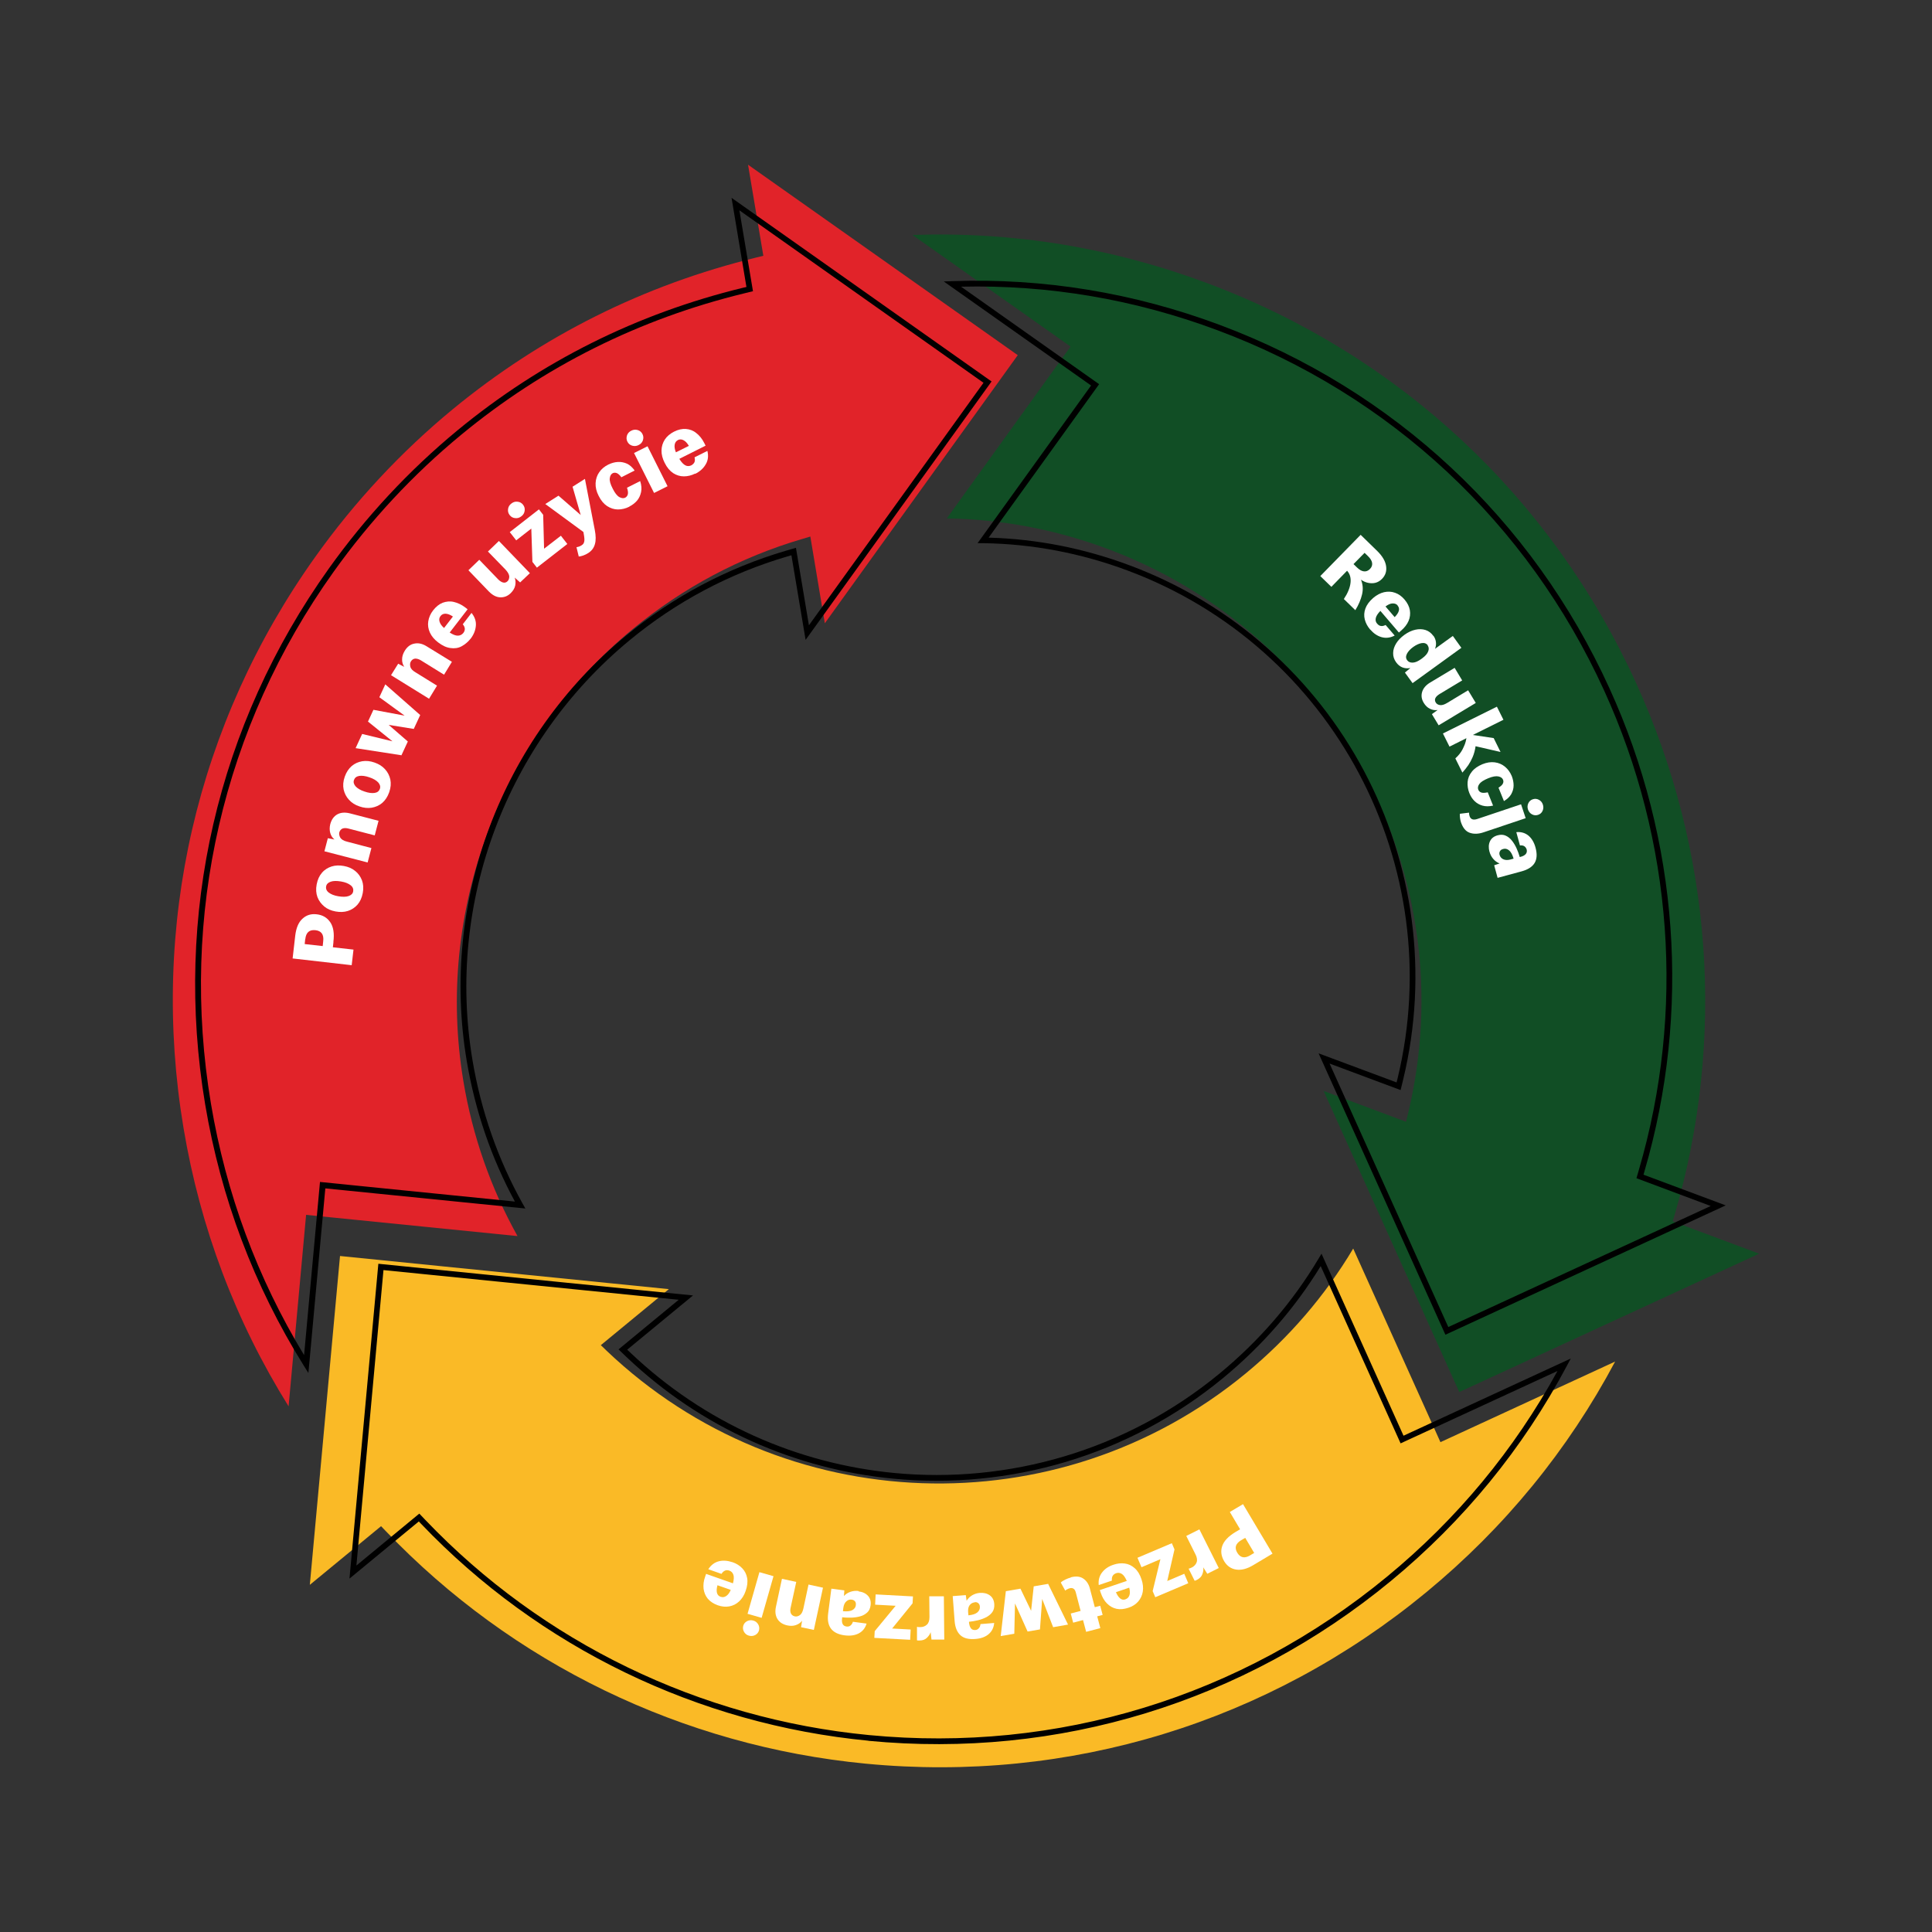 <?xml version="1.0" encoding="UTF-8"?>
<svg id="Warstwa_1" data-name="Warstwa 1" xmlns="http://www.w3.org/2000/svg" version="1.1" viewBox="0 0 1920 1920">
  <rect x="0" y="0" width="1920" height="1920" fill="#333333" stroke="none"/>
  <defs>
    <style>
      .cls-1 {
        fill: none;
      }

      .cls-1, .cls-2, .cls-3, .cls-4, .cls-5, .cls-6 {
        stroke-width: 0px;
      }

      .cls-2 {
        fill: #000;
      }

      .cls-3 {
        fill: #e12329;
      }

      .cls-4 {
        fill: #faba26;
      }

      .cls-5 {
        fill: #114e25;
      }

      .cls-7 {
        isolation: isolate;
      }

      .cls-6 {
        fill: #fff;
      }
    </style>
  </defs>
  <path class="cls-4" d="M664.6,1281.2l-67.5,55.6,5.8,5.6c175.3,166.9,448.4,176.5,635.2,22.4,42.8-35.3,78.7-77,106.7-124l86.7,192.4,173.6-80.1c-46.9,88.1-109.9,165.1-187.6,229.2-156.9,129.4-354.8,189.9-557.2,170.4-181.9-17.5-351.3-99.6-477-231.2l-4.6-4.8-70.8,58.3,30-326.8,326.6,32.9h.1Z"/>
  <path class="cls-3" d="M1011.4,353l-191.7,266.4-14.4-86.2-7.7,2.3c-62,18.2-118.7,48.4-168.6,89.5-132.1,108.9-196.6,281.1-168.5,449.4,9.1,54.6,27.2,106.3,53.8,154l-210.1-21.1-17.4,190.3c-52.7-84.5-87.8-177.4-104.4-276.5-33.6-200.6,12.9-402.2,131-567.8,39.1-54.8,85-104.1,136.3-146.4,88.5-72.9,190.2-123.8,302.4-151.1l6.5-1.6-15.2-90.5,268.1,189.3h0Z"/>
  <path class="cls-5" d="M907.1,233.5c99.8-3.5,198.1,12.6,292.6,47.9,190.5,71.2,341.9,212.3,426.2,397.3,75.8,166.3,89.4,354.1,38.3,528.7l-1.9,6.4,85.9,32.1-298,137.5-134.8-299.2,81.9,30.6,1.9-7.8c56.9-235.2-71.3-476.6-298.2-561.4-51.8-19.4-105.6-29.6-160.1-30.4l123-170.8-156.8-110.7v-.2Z"/>
  <path class="cls-2" d="M306.3,1364.2l-4.5-7.2c-49.4-79.2-82.3-166.5-97.9-259.4-31.5-188.1,12.1-377.3,122.9-532.6,36.7-51.4,79.7-97.6,127.8-137.3,83-68.4,178.4-116.1,283.7-141.7l3.5-.8-14.8-88.6,258.4,182.5-184.8,256.8-14.1-84.1-4.1,1.2c-57.5,16.9-110.2,44.9-156.5,83.1-122.6,101.1-182.6,261-156.4,417.2,8.5,50.7,25.3,98.8,49.9,142.9l2.7,4.8-198.8-20-16.8,183.3h-.2ZM734.8,209l13.5,80.4-8.6,2.1c-104.4,25.4-199.1,72.7-281.4,140.6-47.8,39.4-90.4,85.2-126.8,136.2-109.9,154.1-153.1,341.7-121.9,528.3,15,89.3,46.1,173.4,92.6,250.1l15.8-172.1,193.7,19.5c-23.5-43.4-39.6-90.5-47.9-140-26.5-158.2,34.2-320.1,158.4-422.5,46.9-38.7,100.3-67,158.5-84.2l10.3-3,12.9,77,173.5-241-242.5-171.3h-.1Z"/>
  <path class="cls-2" d="M1436.4,1326.4l-126-279.6,77.5,28.9,1-4c51.1-211.4-64.1-428.4-268-504.6-46.5-17.4-94.9-26.6-143.9-27.3h-5.5l112.8-156.7-146.4-103.4,8.5-.3c90.7-3.2,180.1,11.5,265.8,43.5,173.1,64.7,310.6,192.9,387.2,361,68.9,151.1,81.2,321.7,34.8,480.3l-.9,3.2,81.7,30.5-278.5,128.5h0ZM1321.3,1056.9l118,261.9,260.8-120.3-73.8-27.6,2.4-8.3c46.1-157.3,33.8-326.5-34.5-476.3-76-166.7-212.4-293.9-384-358-82.3-30.8-168.1-45.4-255.1-43.4l137.2,96.9-109.8,152.5c47.7,1.3,94.9,10.6,140.3,27.6,206.6,77.2,323.4,297,271.6,511.2l-2.5,10.2-70.7-26.4h0Z"/>
  <path class="cls-2" d="M863,1729.9h0c-169.5-16.3-327.3-92.8-444.4-215.4l-2.4-2.5-68.9,56.8,28.7-312.9,2.9.3,309.8,31.2-65.4,53.9,3.1,2.9c73.9,70.3,166.6,110.4,262,119.6,113.2,10.9,230.2-21.8,323.7-98.9,39.5-32.6,72.6-71,98.4-114.3l2.8-4.7,81.5,180.9,166.2-76.7-4,7.5c-43.6,82-102.4,153.9-174.8,213.6-146.2,120.5-330.5,176.9-519.1,158.8h0ZM416.7,1504.2l6.1,6.4c116.1,121.6,272.7,197.5,440.8,213.7,187.1,18,370-38,514.9-157.5,69.6-57.3,126.5-126.1,169.3-204.3l-155.9,71.9-79.4-176.2c-25.7,42-58.3,79.3-96.8,111.1-94.7,78.1-213.2,111.2-327.9,100.2-96.6-9.3-190.5-49.8-265.4-121.1l-7.7-7.4,59.8-49.3-293.4-29.5-26.9,293.6,62.4-51.5h.1Z"/>
  <path class="cls-6" d="M1312.1,572.5l40.1-41,16.5,16.1c5.2,5.1,8.1,10.1,8.8,15.1s-.7,9.1-4,12.5c-2,2.1-4.3,3.4-6.7,4-2.4.6-4.9.5-7.3,0s-4.8-1.6-7-3.1c1.9,4.6,2.3,9.5,1.1,14.6s-3.4,10.4-6.7,15.7l-11.4-11.1c3.8-5.7,6-11,6.6-15.9.6-5-.5-9-3.4-12.2l-15.6,16-10.9-10.6h0ZM1359.5,552.7l-3.4-3.3-11,11.2,3.4,3.3c2.4,2.3,4.7,3.7,6.9,3.9,2.2.3,4.2-.5,6-2.3s2.5-3.8,2.2-6-1.7-4.5-4.1-6.8h0Z"/>
  <path class="cls-6" d="M1361.6,625.6c-2.6-3.1-4.4-6.4-5.3-10s-.7-7.2.6-10.8,3.8-7.1,7.7-10.5c3.5-3,7.1-4.9,10.9-5.8,3.7-.8,7.4-.7,10.9.6,3.5,1.2,6.7,3.5,9.4,6.7,2.9,3.4,4.7,7,5.3,10.6s.2,7.2-1.3,10.7-4,6.7-7.5,9.7l-2.1,1.8-18.4-21.5c-2.7,2.8-4.2,5.2-4.6,7.3s0,3.9,1.4,5.4c1.2,1.4,2.5,2.2,3.9,2.3,1.4.2,2.9-.2,4.5-1l9,10.5c-4.4,2.3-8.7,2.8-13,1.6s-8-3.8-11.3-7.6h0ZM1389,601.7c-1.3-1.5-2.9-2.1-5.1-2-2.1,0-4.4,1.1-7,3l9.1,10.6c2.2-2.2,3.6-4.3,4.1-6.2.6-2,.2-3.7-1.2-5.3h0Z"/>
  <path class="cls-6" d="M1424.5,631.8c1.3,1.8,2.2,3.9,2.5,6.2s0,4.5-.9,6.8l17.7-12.8,8.5,11.8-48.5,35.1-7.6-10.5,5.4-4.5c-6,1-10.7-.9-14.2-5.8-2-2.8-3-5.8-2.9-9.1,0-3.3,1.1-6.5,3-9.6s4.7-6,8.2-8.5c3.6-2.6,7.2-4.3,10.9-5.1,3.6-.8,7-.7,10.1.3s5.7,3,7.7,5.8h.1ZM1418.9,641.3c-1.4-1.9-3.4-2.6-6-2.2-2.6.4-5.4,1.7-8.4,3.8-2.9,2.1-5.1,4.4-6.3,6.8s-1.2,4.5.2,6.4c1.2,1.7,3.1,2.5,5.6,2.4s5.2-1.3,8.3-3.5l1.2-.9c3-2.2,4.9-4.4,5.8-6.7s.7-4.3-.5-6h.1Z"/>
  <path class="cls-6" d="M1466.6,698.6l-36.9,22.2-6.7-11.1,5.7-4.1c-2.6.4-5.1,0-7.6-1.2s-4.5-3.1-6.2-5.9c-2.2-3.6-2.7-7.2-1.6-10.9,1.1-3.6,3.7-6.7,7.8-9.2l24.5-14.7,7.5,12.5-22.6,13.6c-1.9,1.2-3.3,2.5-4,3.9s-.6,2.9.3,4.4c.8,1.4,2.2,2.3,4.2,2.6,1.9.3,4.3-.4,7.1-2.1l20.9-12.6,7.5,12.4v.2Z"/>
  <path class="cls-6" d="M1434,728.9l53.6-26.6,6.5,13-30.4,15.1,20.7,3.1,6.8,13.8-24.8-5.7c-.5,3.8-1.5,7.5-3,11-1.1,2.6-2.5,5.1-4.1,7.6-1.7,2.5-3.7,5-6,7.6l-7-14.1c3.1-2.8,5.4-5.7,7-8.7.9-1.8,1.8-3.7,2.5-5.5.7-1.9,1.2-3.8,1.5-5.9l-16.8,8.4-6.5-13h0Z"/>
  <path class="cls-6" d="M1460.3,788.4c-1.5-3.8-2.1-7.6-1.8-11.3.3-3.7,1.7-7.1,4.2-10.2,2.4-3.1,5.9-5.5,10.4-7.4,4.4-1.8,8.5-2.4,12.4-1.9s7.3,2,10.2,4.4,5.1,5.5,6.7,9.3c1.2,3.1,1.8,6.2,1.8,9.3s-.9,6-2.4,8.7c-1.6,2.7-4,4.9-7.2,6.8l-5.4-13.3c2.2-1.4,3.7-2.7,4.3-4,.7-1.3.7-2.6.2-3.9-.7-1.7-2.2-2.8-4.6-3.3s-5.8,0-10.3,1.9c-4.4,1.8-7.3,3.7-8.7,5.7-1.4,2-1.7,3.9-1,5.6.6,1.4,1.6,2.3,3,2.8s3.6.4,6.4-.2l5.3,13.2c-3.9.9-7.4.9-10.6,0-3.1-.9-5.7-2.4-7.9-4.6-2.2-2.2-3.8-4.7-5-7.7h0Z"/>
  <path class="cls-6" d="M1450.9,808.7l9-1.1c0,1.3.2,2.5.6,3.6,1.1,3.1,3.6,4,7.6,2.7l43.5-14.6,4.6,13.8-41.7,14c-5.3,1.8-9.9,1.9-13.9.5s-6.8-4.9-8.7-10.4c-.4-1.2-.7-2.6-.9-4-.2-1.5-.3-2.9-.2-4.3v-.2ZM1518.5,804.5c-.7-2.2-.6-4.2.3-6.2s2.4-3.3,4.5-4,4.1-.5,6,.5,3.3,2.6,4,4.8.6,4.2-.3,6.2-2.4,3.3-4.5,4-4.1.5-6-.5-3.2-2.6-4-4.8Z"/>
  <path class="cls-6" d="M1480.2,846.4c-1-3.8-.9-7.3.5-10.3s3.9-5,7.7-6c3-.8,5.6-.7,8,.4s4.4,2.7,6.2,5c1.8,2.3,3.3,4.8,4.6,7.7,1.3,2.9,2.3,5.7,3.1,8.5l.9-.2c2.4-.6,4.1-1.6,5.1-2.8s1.3-2.7.9-4.4c-.4-1.4-1.2-2.5-2.3-3.3-1.2-.8-2.7-1-4.4-.8l-3.6-13.2c4.6-.5,8.6.7,11.9,3.3,3.3,2.7,5.8,6.8,7.2,12.1,1.7,6.3,1.4,11.3-.9,15.2-2.3,3.8-6.6,6.6-12.8,8.3l-24,6.5-3.4-12.5,5.4-1.8c-2.4-.9-4.5-2.4-6.3-4.5s-3-4.4-3.7-7v-.2ZM1490.3,849.6c.5,1.9,1.7,3.4,3.6,4.3s4.2,1,7.1.3l3.2-.9c-1.2-4.1-2.8-6.9-4.6-8.3-1.8-1.4-3.7-1.9-5.7-1.3-1.7.4-2.8,1.2-3.3,2.3-.6,1.1-.7,2.3-.3,3.7h0Z"/>
  <path class="cls-6" d="M1227.8,1522.5l4.6-2.7-10.2-17.2,13.1-7.8,29.3,49.2-19.1,11.4c-6.3,3.8-12,5.2-17.1,4.4-5.1-.8-9-3.6-11.8-8.2-3-5.1-3.7-10.1-2-15.1,1.7-5.1,6.1-9.7,13.2-14h0ZM1242.3,1545.7l4.1-2.4-8.9-15-4.1,2.4c-5.5,3.3-6.8,7.4-3.8,12.4s7.2,5.9,12.8,2.6h0Z"/>
  <path class="cls-6" d="M1191.9,1519.8l19.3,38.5-11.4,5.7-4-6.4c.3,2.2,0,4.4-.9,6.8s-2.7,4.2-5.3,5.6c-.5.3-1,.4-1.3.6s-.7.2-1.1.3l-6-12c.4,0,.9-.2,1.5-.4s1.3-.5,1.8-.8c2.3-1.2,3.9-2.9,4.7-5.1.8-2.2.4-4.8-1.1-7.8l-9.2-18.4,13-6.5h0Z"/>
  <path class="cls-6" d="M1164.5,1533.5l2.7,6.3-7.2,31.4,16.9-7.2,4,9.4-32.8,13.9-2.6-6.1,7.7-31.7-18.8,8-4-9.4,34.2-14.5h0Z"/>
  <path class="cls-6" d="M1106.6,1555c3.8-1.3,7.6-1.7,11.2-1.2,3.7.5,6.9,2,9.8,4.6,2.9,2.5,5.2,6.2,6.8,11.1,1.5,4.4,1.9,8.5,1.3,12.2-.6,3.8-2.2,7.1-4.6,9.9-2.5,2.8-5.7,4.9-9.8,6.2-4.3,1.4-8.2,1.8-11.8,1-3.6-.8-6.7-2.6-9.4-5.3s-4.7-6.2-6.2-10.6l-.9-2.7,26.8-9.1c-1.6-3.6-3.2-5.9-5-7s-3.6-1.3-5.5-.7c-1.7.6-2.9,1.5-3.6,2.8-.7,1.2-.9,2.8-.7,4.6l-13.1,4.4c-.5-5,.7-9.2,3.4-12.6,2.7-3.5,6.4-6,11.3-7.6h0ZM1118.6,1589.3c1.8-.6,3.1-1.9,3.8-3.9.7-2,.6-4.5-.2-7.6l-13.2,4.5c1.2,2.8,2.6,4.9,4.2,6.2,1.6,1.3,3.4,1.6,5.3.9h0Z"/>
  <path class="cls-6" d="M1064.2,1567.5c5.1-1.3,9.2-.9,12.4,1.3,3.2,2.2,5.4,5.5,6.5,9.8l4.9,18.6,5.4-1.4,2.4,9.1-5.4,1.4,3.1,11.7-14.1,3.7-3.1-11.7-9.8,2.6-2.4-9.1,9.8-2.6-4.8-18.4c-.5-1.8-1.2-3.1-2.3-3.7-1.1-.7-2.3-.8-3.7-.4-.8.2-1.6.5-2.3.9-.8.4-1.5.8-2.2,1.4l-4.4-8c1.1-1.1,2.6-2,4.4-2.9,1.9-.9,3.7-1.6,5.6-2.1v-.2Z"/>
  <path class="cls-6" d="M1041.7,1574.2l19.7,40.3-14.8,2.6-10.9-28.1-2.2,30.3-12.3,2.1-12.5-27.9-.7,30.1-13.5,2.3,5.1-44.6,14.5-2.5,10.6,22,2.6-24.3,14.5-2.5v.2Z"/>
  <path class="cls-6" d="M973.6,1583c4-.3,7.3.5,10,2.4s4.2,4.8,4.5,8.7c.2,3.1-.4,5.7-1.8,7.8s-3.5,3.8-6,5.2c-2.6,1.3-5.4,2.4-8.4,3.1s-6,1.2-8.9,1.5v.9c.3,2.4.9,4.3,1.9,5.6,1,1.3,2.4,1.8,4.2,1.7,1.5,0,2.7-.7,3.6-1.7,1-1,1.5-2.4,1.7-4.2l13.6-1.1c-.4,4.6-2.2,8.3-5.5,11.1-3.3,2.8-7.7,4.4-13.3,4.8-6.5.5-11.4-.7-14.7-3.7s-5.3-7.7-5.8-14.1l-1.9-24.8,13-1,.8,5.6c1.3-2.2,3.2-4,5.5-5.4,2.4-1.4,4.9-2.2,7.6-2.4h0ZM968.6,1592.4c-2,.2-3.6,1.1-4.9,2.7-1.3,1.7-1.8,4-1.6,6.9l.3,3.3c4.2-.4,7.2-1.4,9-3,1.7-1.5,2.5-3.3,2.4-5.4,0-1.7-.7-2.9-1.6-3.7-1-.8-2.1-1.1-3.5-1v.2Z"/>
  <path class="cls-6" d="M938,1586.3l.4,43.1h-12.7c0,0-.8-7.4-.8-7.4-.7,2.1-2,3.9-3.8,5.7-1.8,1.7-4.2,2.6-7.2,2.6h-1.5c-.4,0-.8,0-1.1-.2v-13.4c.2,0,.7.2,1.4.3.7,0,1.3,0,2,0,2.6,0,4.8-.9,6.5-2.5s2.5-4.1,2.5-7.5l-.2-20.6h14.5v-.2Z"/>
  <path class="cls-6" d="M907.3,1586.6l-.4,6.8-20.3,25,18.4,1-.5,10.2-35.6-1.9.4-6.7,20.8-25.2-20.4-1.1.5-10.2,37.1,2h0Z"/>
  <path class="cls-6" d="M853.3,1581.5c4,.5,7.1,2,9.3,4.4s3.1,5.6,2.6,9.4c-.4,3.1-1.5,5.5-3.4,7.2s-4.2,3.1-7,3.8c-2.8.8-5.7,1.2-8.9,1.3-3.1,0-6.2,0-9-.4v.9c-.4,2.4-.2,4.4.5,5.8s2,2.3,3.8,2.5c1.5.2,2.8,0,3.9-.9,1.1-.8,2-2.1,2.5-3.8l13.6,1.8c-1.3,4.4-3.9,7.7-7.7,9.7s-8.4,2.7-14,2c-6.4-.8-11-3.1-13.7-6.7s-3.6-8.6-2.8-15l3.2-24.7,12.9,1.7-.4,5.6c1.7-1.9,3.9-3.3,6.5-4.2,2.6-.9,5.2-1.1,7.9-.8l.2.4ZM846.4,1589.7c-2-.3-3.8.3-5.3,1.7-1.6,1.4-2.6,3.5-3,6.5l-.4,3.3c4.2.4,7.4,0,9.4-1.1,2-1.2,3.2-2.7,3.4-4.8.2-1.7,0-3-.8-3.9-.8-1-1.9-1.5-3.3-1.7h0Z"/>
  <path class="cls-6" d="M817.9,1577.7l-9.1,42.1-12.7-2.7,1-6.5c-1.5,2.1-3.6,3.5-6.2,4.4-2.5.9-5.4,1-8.5.3-4.5-1-7.8-3.1-9.8-6.4s-2.5-7.3-1.5-12l6-27.9,14.2,3.1-5.6,25.7c-.5,2.2-.4,4.1.3,5.6s2,2.5,3.8,2.9c1.7.4,3.4,0,5.1-1.2,1.7-1.2,2.8-3.4,3.5-6.6l5.1-23.8,14.2,3.1h.2Z"/>
  <path class="cls-6" d="M748.6,1610.5c2.2.6,3.8,1.9,4.9,3.8,1.1,1.9,1.3,3.9.8,5.9-.6,2.1-1.8,3.6-3.8,4.7-1.9,1-4,1.2-6.2.6s-3.8-1.9-4.9-3.8c-1.1-1.9-1.3-3.9-.8-5.9.6-2.1,1.8-3.6,3.8-4.7,1.9-1,4-1.2,6.2-.6ZM768.7,1566.4l-11.8,41.4-14-4,11.8-41.4,14,4Z"/>
  <path class="cls-6" d="M728,1552.5c3.8,1.3,7,3.3,9.6,6s4.2,5.9,4.9,9.7c.7,3.8.2,8.1-1.5,12.9-1.5,4.4-3.7,7.8-6.5,10.4s-6,4.2-9.7,4.9c-3.7.7-7.5.3-11.5-1.1-4.2-1.5-7.5-3.7-9.9-6.5-2.3-2.8-3.7-6.2-4.2-9.9-.4-3.8,0-7.8,1.6-12.1l.9-2.7,26.7,9.4c1-3.8,1.1-6.6.4-8.6-.7-2-2-3.3-3.9-4-1.7-.6-3.2-.6-4.5,0s-2.4,1.6-3.4,3.2l-13.1-4.6c2.7-4.2,6.2-6.8,10.4-7.9,4.3-1.1,8.8-.7,13.6.9h.1ZM716.3,1586.9c1.8.6,3.6.4,5.4-.8,1.8-1.2,3.3-3.2,4.5-6.1l-13.2-4.6c-.8,3-1,5.5-.5,7.5s1.7,3.3,3.7,4h0Z"/>
  <g>
    <g class="cls-7">
      <path class="cls-6" d="M331.4,936l-.6,5.4,20.5,2.3-1.8,15.5-58.7-6.7,2.6-22.7c.9-7.5,3.2-13.2,7.1-16.7,3.9-3.7,8.6-5.1,14-4.5,6,.6,10.6,3.3,13.7,7.9,3.1,4.5,4.2,11.1,3.1,19.6h0ZM303.3,933.3l-.5,4.9,17.9,2,.5-4.9c.8-6.6-1.9-10.3-7.8-10.9-6-.6-9.3,2.3-10,8.9h0Z"/>
    </g>
    <g class="cls-7">
      <path class="cls-6" d="M360.5,887.5c-.9,4.7-2.6,8.5-5.2,11.5s-5.9,5.1-9.6,6.3c-3.8,1.2-7.8,1.3-12.2.5-4.4-.8-8.2-2.4-11.2-4.9s-5.3-5.5-6.8-9.3c-1.4-3.8-1.7-8-.8-12.7s2.6-8.5,5.2-11.5c2.6-3.1,5.9-5.1,9.6-6.3,3.8-1.2,7.8-1.3,12.2-.5,4.4.8,8.2,2.4,11.2,4.9,3.1,2.4,5.3,5.5,6.8,9.3,1.4,3.8,1.7,8,.8,12.7ZM351,885.8c.4-2.3-.4-4.4-2.6-6.1-2.2-1.7-5.3-3-9.5-3.7s-7.6-.7-10.2.2c-2.6.9-4.2,2.4-4.6,4.7s.4,4.4,2.6,6.1c2.2,1.7,5.3,3,9.5,3.7s7.6.7,10.2-.2c2.6-.9,4.2-2.4,4.6-4.7Z"/>
    </g>
    <g>
      <path id="SVGID" class="cls-1" d="M349.1,1089.1s-52-449.6,310-601.3"/>
      <g class="cls-7">
        <path class="cls-6" d="M365.3,857.1l-42.9-11.1,3.4-13,6.6,1.3c-2.1-1.7-3.5-3.9-4.2-6.5s-.8-5.5,0-8.7c1.2-4.6,3.6-7.9,7-9.8,3.5-1.9,7.6-2.2,12.5-1l28.5,7.4-3.8,14.5-26.2-6.8c-2.3-.6-4.2-.6-5.8,0-1.5.6-2.6,1.9-3.2,3.8-.4,1.7,0,3.5,1,5.3,1.2,1.8,3.3,3.1,6.6,3.9l24.3,6.4-3.8,14.5v-.2Z"/>
      </g>
      <g class="cls-7">
        <path class="cls-6" d="M386.8,787.3c-1.6,4.5-3.9,8-6.9,10.6-3.1,2.6-6.5,4.1-10.5,4.8-3.9.6-8,.2-12.2-1.3-4.3-1.4-7.7-3.6-10.4-6.6-2.7-2.9-4.4-6.3-5.3-10.2-.8-3.9-.5-8.1,1.1-12.7,1.6-4.5,3.9-8,6.9-10.6,3.1-2.6,6.5-4.1,10.5-4.8,3.9-.6,8-.2,12.2,1.3,4.3,1.5,7.7,3.6,10.4,6.6,2.7,2.9,4.4,6.3,5.3,10.2.8,3.9.5,8.1-1.1,12.7ZM377.5,784c.8-2.2.2-4.3-1.6-6.4-1.9-2-4.8-3.8-8.8-5.1-4-1.4-7.4-1.8-10.1-1.4-2.8.5-4.4,1.8-5.2,4s-.2,4.3,1.6,6.4c1.9,2,4.8,3.8,8.8,5.1,4,1.4,7.4,1.8,10.1,1.4s4.4-1.8,5.2-4Z"/>
      </g>
      <g class="cls-7">
        <path class="cls-6" d="M399.1,750.6l-45.7-7.1,6.5-14.1,30.1,7.3-24.3-19.6,5.4-11.7,31,5.8-25.1-18.3,5.9-12.8,34.7,30.5-6.4,13.8-24.9-4,19,16.5-6.4,13.8h.2Z"/>
      </g>
      <g class="cls-7">
        <path class="cls-6" d="M426.4,694.4l-37.8-23.4,7.1-11.4,6,3.1c-1.4-2.2-2.2-4.7-2.1-7.5,0-2.8.9-5.6,2.6-8.4,2.5-4.1,5.7-6.5,9.6-7.2,3.9-.8,7.9,0,12.2,2.7l25.1,15.4-7.8,12.8-23.1-14.3c-2-1.2-3.9-1.7-5.6-1.7-1.7.2-3.1,1-4.2,2.7-1,1.6-1.1,3.3-.6,5.4s2.3,3.9,5.2,5.6l21.3,13.2-7.8,12.8v.2Z"/>
      </g>
      <g class="cls-7">
        <path class="cls-6" d="M467.6,634.8c-2.5,3.2-5.6,5.7-8.9,7.5s-7.1,2.3-11.1,1.7c-4-.5-8-2.4-12.2-5.6-3.8-2.9-6.5-6.1-8.2-9.8-1.6-3.6-2.2-7.3-1.6-11.1s2.1-7.4,4.8-10.9c2.9-3.7,6-6.2,9.5-7.6,3.6-1.3,7.3-1.7,11.1-.8s7.6,2.6,11.4,5.5l2.3,1.8-17.8,23.1c3.4,2.2,6.1,3.2,8.3,3.1,2.2-.1,3.8-1,5.2-2.6,1.2-1.5,1.6-3,1.5-4.4s-.8-2.9-2-4.3l8.7-11.3c3.2,4,4.7,8.2,4.3,12.8-.4,4.6-2.1,8.8-5.3,13h0ZM437.8,612.2c-1.3,1.6-1.6,3.5-1,5.5.6,2.1,2,4.2,4.5,6.4l8.8-11.4c-2.7-1.8-5.1-2.7-7.2-2.8s-3.9.7-5.1,2.3Z"/>
      </g>
      <g class="cls-7">
        <path class="cls-6" d="M495.8,537.6l30.8,32-9.7,9.2-5.4-4.8c.9,2.5,1.1,5.1.5,7.9s-2.1,5.2-4.5,7.6c-3.1,3-6.6,4.3-10.6,4.1-3.9-.2-7.5-2.2-11-5.7l-20.4-21.2,10.8-10.4,18.8,19.5c1.7,1.7,3.3,2.7,4.9,3.1s3.1,0,4.4-1.3c1.2-1.2,1.7-2.8,1.7-4.8-.2-2-1.4-4.2-3.7-6.7l-17.5-18,10.8-10.4h0Z"/>
      </g>
      <g class="cls-7">
        <path class="cls-6" d="M533.4,563.9l-4.3-5.5-1.1-33.1-15,11.7-6.4-8.2,29-22.6,4.2,5.4.9,33.7,16.7-12.9,6.4,8.2-30.2,23.5h-.1ZM518.1,513.1c-1.9,1.5-3.9,2.1-6.2,1.8-2.2-.2-4-1.2-5.4-3-1.4-1.8-1.9-3.7-1.6-6s1.4-4.1,3.3-5.5c1.9-1.5,3.9-2.1,6.2-1.8,2.2.2,4,1.2,5.4,3,1.4,1.8,1.9,3.7,1.6,6s-1.4,4.1-3.3,5.5Z"/>
      </g>
      <g class="cls-7">
        <path class="cls-6" d="M575.2,553.2l-2.3-9.4c2-.3,3.6-.9,5.1-1.9s2-1.7,2.4-3c.5-1.3.5-3.3.1-6l-.7-4.2-37.9-27.8,13.1-8.3,22.1,19.2-8.1-28.1,12.3-7.8,9.8,50.8c1.1,5.7,1.2,10.4.1,14.1-1,3.7-3.2,6.6-6.6,8.8-1.7,1.1-3.4,1.9-5.1,2.5s-3.2.9-4.6,1h.1Z"/>
      </g>
      <path class="cls-6" d="M625.5,503.5c-3.7,1.9-7.6,2.8-11.4,2.8s-7.4-1.2-10.8-3.4c-3.3-2.2-6.1-5.5-8.4-10.2-2.2-4.3-3.2-8.5-3-12.6.2-4,1.4-7.7,3.6-10.8,2.2-3.2,5.2-5.7,9-7.6,3.1-1.5,6.2-2.4,9.4-2.6,3.2-.2,6.3.4,9.2,1.7,2.8,1.3,5.4,3.7,7.6,6.8l-13.2,6.7c-1.6-2.2-3.1-3.5-4.5-4.1s-2.8-.5-4,0c-1.7.9-2.7,2.5-3,5-.4,2.4.6,6,2.9,10.4,2.2,4.4,4.4,7.2,6.6,8.4s4.2,1.4,5.8.6c1.3-.7,2.2-1.8,2.6-3.3.4-1.5.2-3.7-.8-6.6l13.1-6.6c1.3,4,1.6,7.6.9,10.9-.7,3.3-2,6.1-4,8.5-2.1,2.4-4.5,4.3-7.5,5.8h-.1Z"/>
      <path class="cls-6" d="M634.6,442.3c-2.1,1.1-4.2,1.2-6.4.6-2.2-.7-3.7-2-4.7-4s-1.1-4-.4-6.2c.7-2.1,2.2-3.7,4.3-4.7,2.1-1.1,4.2-1.2,6.4-.6,2.2.7,3.7,2,4.7,4s1.1,4,.4,6.2c-.7,2.1-2.2,3.7-4.3,4.7ZM650,489.9l-19.9-39.7,13.4-6.7,19.9,39.7-13.4,6.7Z"/>
      <path class="cls-6" d="M690.9,470.6c-3.7,1.9-7.5,2.8-11.3,2.8s-7.3-1.1-10.6-3.2c-3.3-2.2-6.2-5.6-8.5-10.3-2.1-4.2-3.2-8.3-3.1-12.3s1.2-7.5,3.3-10.8c2.1-3.2,5.2-5.8,9.1-7.8,4.1-2.1,8.2-3,11.9-2.7,3.8.3,7.3,1.6,10.3,4.1,3.1,2.4,5.8,5.7,7.9,9.9l1.3,2.6-26.1,13.1c2.1,3.4,4.1,5.5,6.1,6.5s3.9.8,5.7,0c1.7-.9,2.7-2,3.3-3.3.5-1.4.5-3,0-4.7l12.8-6.4c1.2,5,.7,9.5-1.7,13.4-2.2,3.9-5.8,7.1-10.4,9.4h-.2ZM673.8,437.3c-1.8.9-2.9,2.4-3.3,4.5-.4,2.1,0,4.7,1.2,7.7l12.9-6.4c-1.7-2.8-3.3-4.6-5.3-5.6-1.8-1-3.7-1.1-5.6-.2h0Z"/>
    </g>
  </g>
</svg>